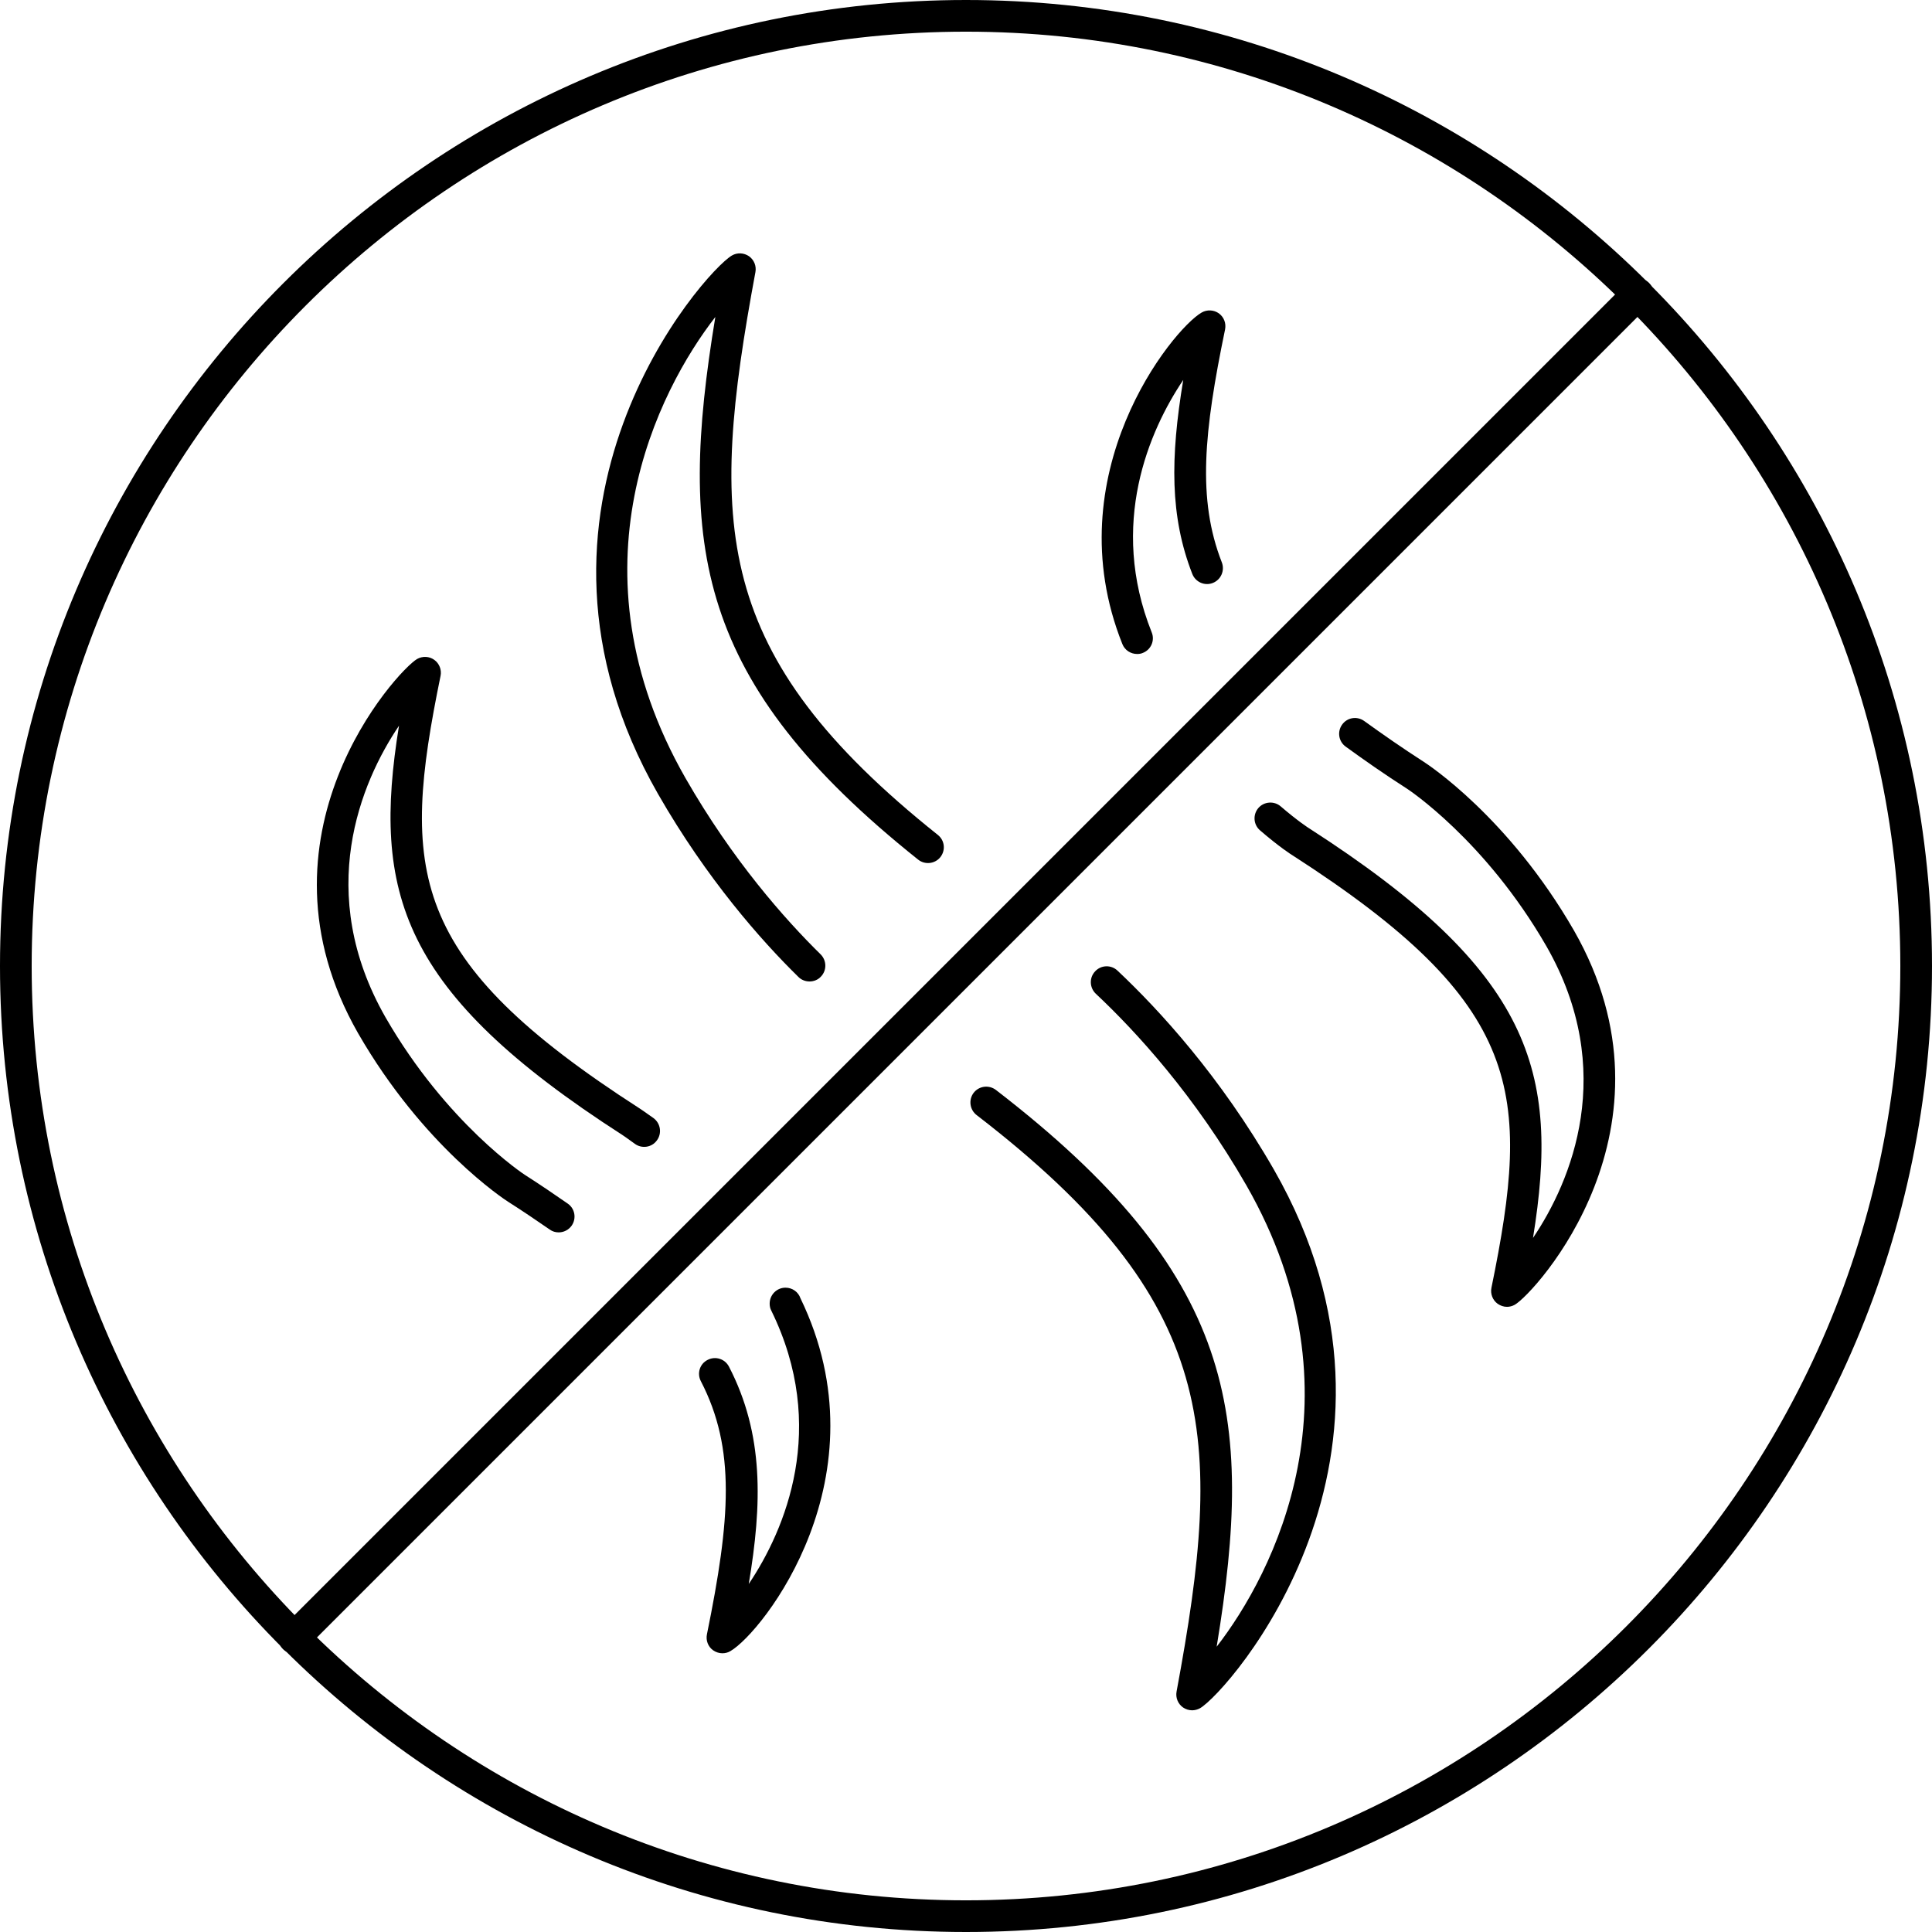 <svg xmlns="http://www.w3.org/2000/svg" xmlns:xlink="http://www.w3.org/1999/xlink" width="500" zoomAndPan="magnify" viewBox="0 0 375 375" height="500" preserveAspectRatio="xMidYMid meet" version="1.0"><path fill="#000000" d="M 187.5 6.148 C 87.508 6.148 6.148 87.508 6.148 187.5 C 6.148 287.492 87.508 368.852 187.5 368.852 C 287.492 368.852 368.852 287.492 368.852 187.5 C 368.852 87.508 287.492 6.148 187.5 6.148 Z M 187.5 375 C 84.121 375 0 290.879 0 187.5 C 0 84.121 84.121 0 187.5 0 C 290.879 0 375 84.121 375 187.5 C 375 290.879 290.879 375 187.5 375 " fill-opacity="1" fill-rule="nonzero"/><path fill="#000000" d="M 57.082 320.992 C 56.312 320.992 55.52 320.68 54.918 320.082 C 53.719 318.879 53.719 316.934 54.918 315.734 L 315.734 54.918 C 316.934 53.719 318.879 53.719 320.082 54.918 C 321.281 56.121 321.281 58.066 320.082 59.266 L 59.266 320.082 C 58.664 320.68 57.875 320.992 57.082 320.992 " fill-opacity="1" fill-rule="nonzero"/><path fill="#000000" d="M 231.398 331.969 C 230.773 331.969 230.148 331.773 229.621 331.414 C 228.637 330.719 228.156 329.52 228.371 328.34 C 237.641 278.465 236.777 252.793 189.566 216.438 C 188.219 215.402 187.957 213.457 188.988 212.113 C 190.02 210.77 191.965 210.527 193.312 211.562 C 239.73 247.32 243.621 274.406 236.152 319.625 C 247.125 305.504 265.184 270.73 241.938 230.102 C 231.902 212.617 220.496 200.203 212.691 192.879 C 211.465 191.703 211.395 189.758 212.57 188.531 C 213.723 187.285 215.668 187.234 216.895 188.387 C 225.008 196.023 236.848 208.895 247.27 227.027 C 279.039 282.547 238.359 328.414 232.934 331.559 C 232.453 331.824 231.926 331.969 231.398 331.969 " fill-opacity="1" fill-rule="nonzero"/><path fill="#000000" d="M 157.121 190.5 C 156.355 190.5 155.562 190.215 154.984 189.637 C 147.758 182.555 137.191 170.617 127.73 154.121 C 95.961 98.602 136.641 52.734 142.066 49.59 C 143.098 48.988 144.395 49.059 145.379 49.734 C 146.363 50.43 146.844 51.629 146.629 52.805 C 137.527 101.867 138.129 127.031 182.023 162.047 C 183.371 163.102 183.586 165.023 182.527 166.367 C 181.473 167.688 179.527 167.906 178.207 166.848 C 134.98 132.387 131.523 105.879 138.848 61.523 C 127.875 75.645 109.816 110.391 133.062 151.047 C 142.188 166.969 152.344 178.422 159.285 185.242 C 160.484 186.445 160.508 188.387 159.309 189.59 C 158.73 190.215 157.914 190.5 157.121 190.5 " fill-opacity="1" fill-rule="nonzero"/><path fill="#000000" d="M 220.711 126.938 C 219.488 126.938 218.332 126.215 217.852 125.016 C 204.695 92.094 227.578 63.902 233.246 60.66 C 234.305 60.059 235.602 60.129 236.586 60.828 C 237.57 61.547 238.023 62.75 237.785 63.949 C 233.68 83.809 232.359 96.895 237.16 109.168 C 237.762 110.75 236.992 112.527 235.406 113.152 C 233.824 113.777 232.047 112.984 231.422 111.398 C 227.074 100.234 227.148 88.898 229.668 73.746 C 223.039 83.594 215.164 101.746 223.543 122.734 C 224.191 124.297 223.426 126.098 221.84 126.723 C 221.48 126.891 221.07 126.938 220.711 126.938 " fill-opacity="1" fill-rule="nonzero"/><path fill="#000000" d="M 292.512 253.656 C 291.863 253.656 291.238 253.441 290.688 253.059 C 289.727 252.363 289.246 251.137 289.488 249.961 C 297.242 212.043 295.922 194.992 250.824 165.984 C 250.727 165.938 248.277 164.375 244.582 161.18 C 243.285 160.078 243.141 158.133 244.246 156.836 C 245.348 155.562 247.32 155.418 248.59 156.523 C 251.906 159.379 254.113 160.797 254.137 160.797 C 297.387 188.629 302.789 207.961 297.555 240.281 C 304.977 229.309 313.98 207.84 300.172 183.684 C 288.309 163.078 273.23 153.16 273.062 153.062 C 268.715 150.277 264.801 147.539 261.199 144.922 C 259.828 143.938 259.516 142.02 260.504 140.648 C 261.488 139.258 263.406 138.945 264.801 139.953 C 268.332 142.5 272.148 145.164 276.398 147.902 C 277.07 148.332 292.848 158.637 305.504 180.609 C 327.379 218.887 297.914 251.016 294.023 253.25 C 293.547 253.516 293.016 253.656 292.512 253.656 " fill-opacity="1" fill-rule="nonzero"/><path fill="#000000" d="M 140.215 320.898 C 139.594 320.898 138.969 320.703 138.414 320.32 C 137.43 319.625 136.977 318.398 137.215 317.223 C 141.754 294.938 142.836 281.227 136.039 268.09 C 135.246 266.578 135.82 264.727 137.336 263.961 C 138.848 263.168 140.695 263.742 141.488 265.258 C 148.309 278.418 147.926 291.961 145.332 307.449 C 152.391 296.953 160.844 277.07 149.703 254.379 C 149.484 253.969 149.391 253.516 149.391 253.035 C 149.391 251.328 150.758 249.938 152.465 249.938 C 153.809 249.938 154.961 250.777 155.371 252 C 172.082 286.508 147.996 316.91 141.754 320.488 C 141.273 320.777 140.746 320.898 140.215 320.898 " fill-opacity="1" fill-rule="nonzero"/><path fill="#000000" d="M 108.445 239.203 C 107.82 239.203 107.223 239.035 106.695 238.648 C 104.148 236.895 101.484 235.07 98.602 233.246 C 97.93 232.812 82.152 222.512 69.496 200.539 C 47.645 162.262 77.086 130.133 80.977 127.898 C 82.031 127.32 83.328 127.371 84.312 128.09 C 85.273 128.785 85.754 130.012 85.512 131.188 C 77.758 169.105 79.078 186.156 124.176 215.164 C 124.223 215.188 125.184 215.836 126.863 217.035 C 128.211 218.047 128.523 219.965 127.512 221.336 C 126.527 222.727 124.582 223.016 123.215 222.008 C 121.727 220.902 120.836 220.328 120.812 220.305 C 77.613 192.52 72.211 173.188 77.445 140.863 C 70.023 151.84 61.02 173.309 74.828 197.465 C 86.691 218.07 101.77 227.988 101.938 228.082 C 104.844 229.934 107.582 231.805 110.176 233.605 C 111.594 234.566 111.93 236.488 110.969 237.883 C 110.367 238.746 109.406 239.203 108.445 239.203 " fill-opacity="1" fill-rule="nonzero"/></svg>